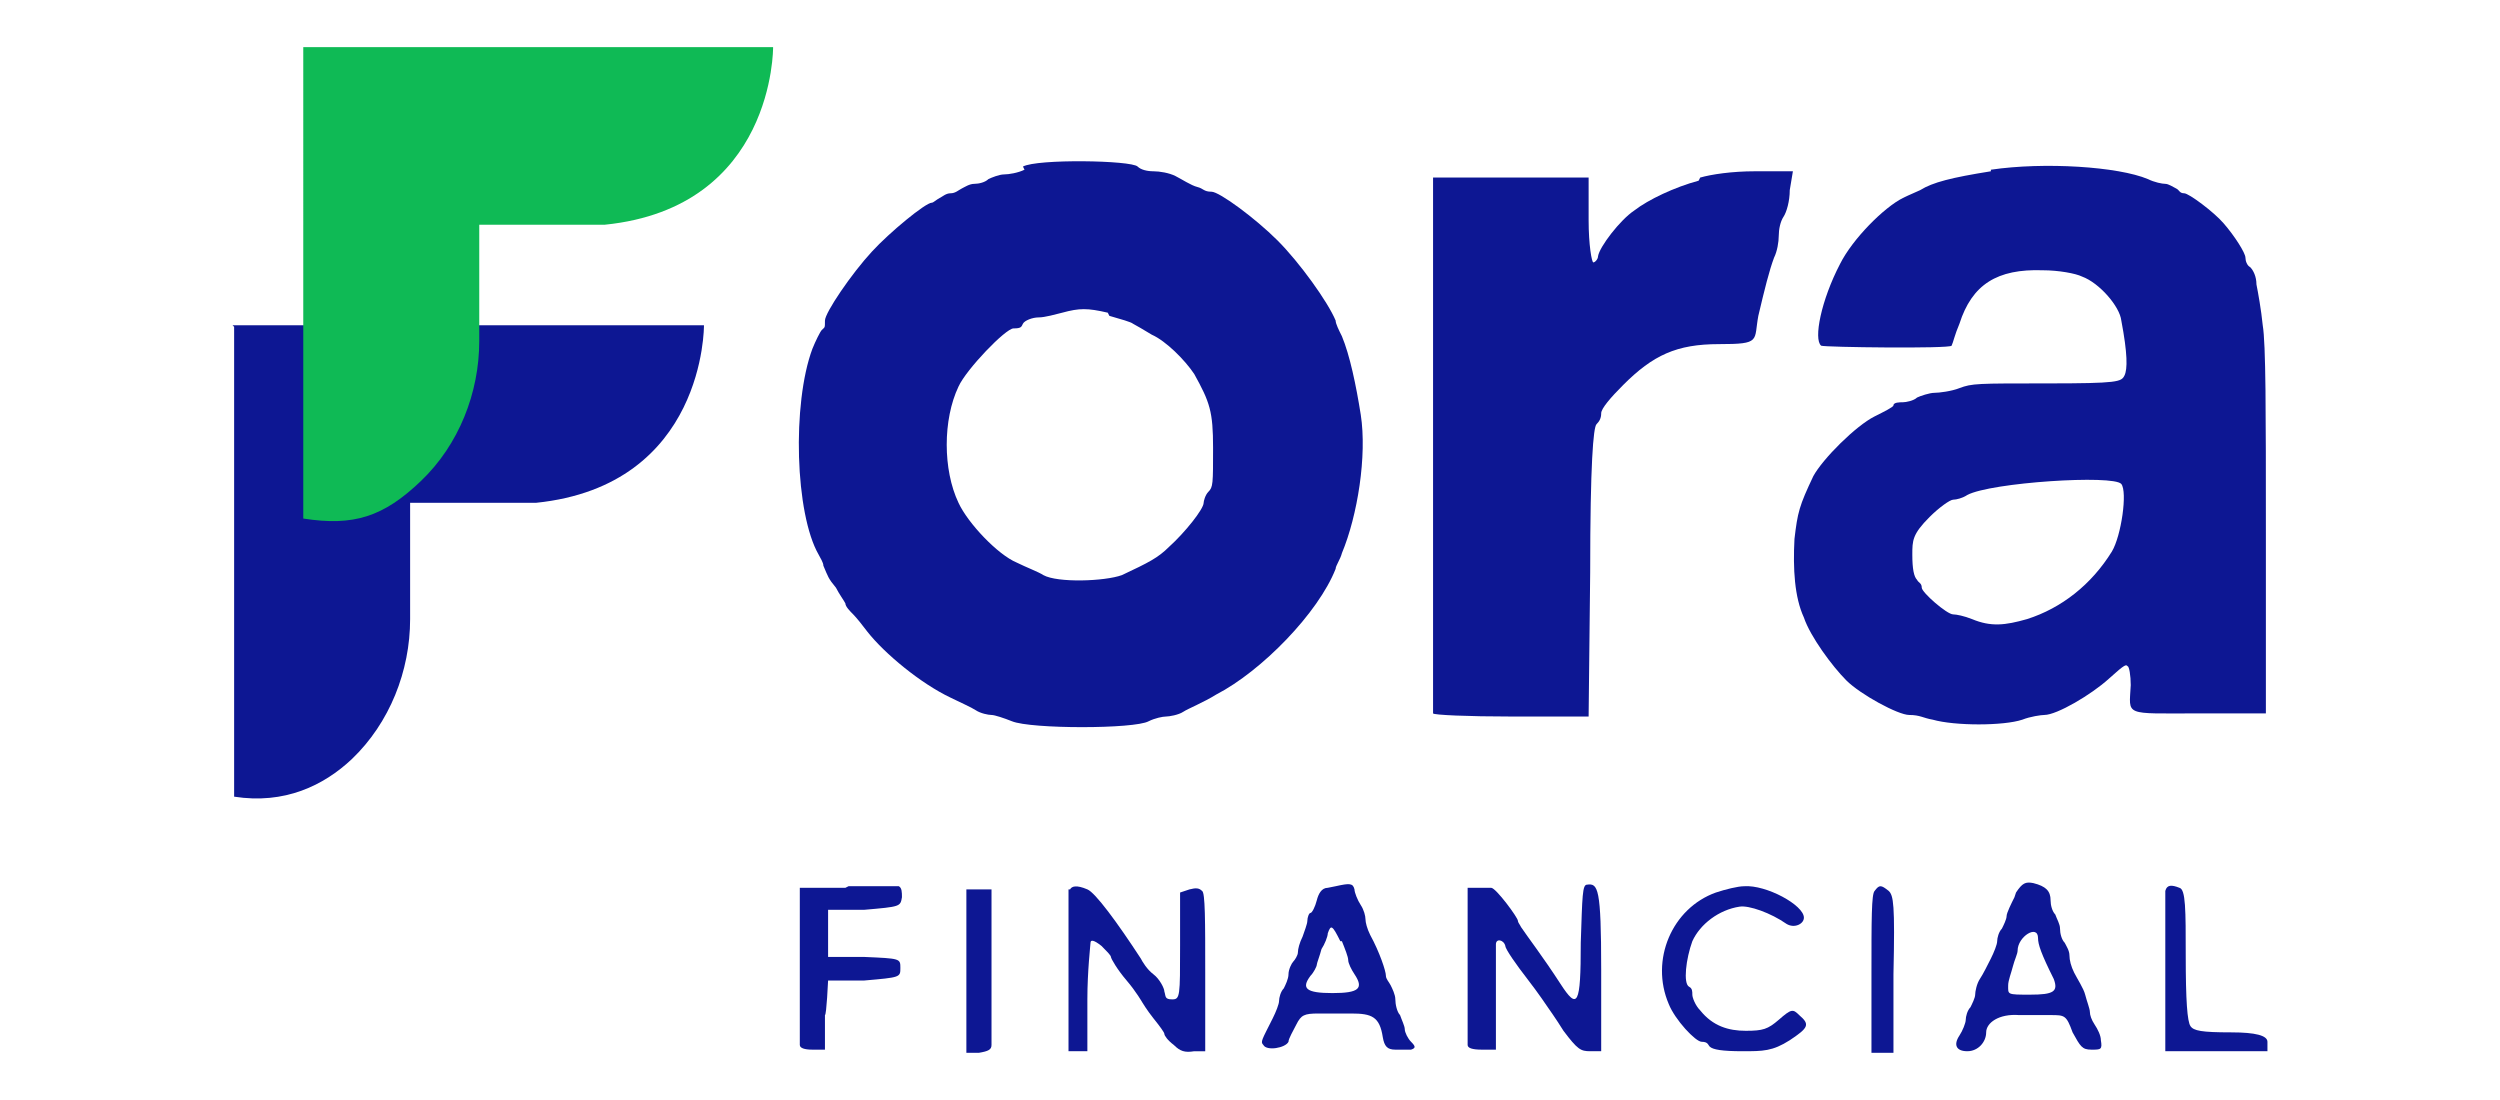 <?xml version="1.0" encoding="UTF-8"?>
<svg xmlns="http://www.w3.org/2000/svg" version="1.1" viewBox="0 0 159.1 70">
  <defs>
    <style>
      .cls-1 {
        fill: #0fba55;
      }

      .cls-2 {
        fill: #0d1793;
      }
    </style>
  </defs>
  <!-- Generator: Adobe Illustrator 28.7.1, SVG Export Plug-In . SVG Version: 1.2.0 Build 142)  -->
  <g>
    <g id="Layer_1">
      <g>
        <g>
          <path class="cls-2" d="M65.2,10.8c-.4.2-1,.3-1.3.3s-.8.2-1,.3c-.2.2-.6.3-.9.3s-.6.2-.8.3-.4.3-.7.3-.5.2-.7.3-.4.3-.5.3c-.4,0-2.7,1.9-3.8,3.1-1.3,1.4-3,3.9-3,4.4s0,.4-.2.6c-.1.1-.4.7-.6,1.2-1.3,3.5-1.1,10.5.4,13.1.1.2.3.5.3.7.3.7.3.8.8,1.4.2.4.5.8.6,1,0,.2.3.5.5.7.2.2.6.7.9,1.1,1.1,1.4,3.4,3.3,5.3,4.2.6.3,1.3.6,1.6.8.3.2.8.3,1,.3s.8.2,1.3.4c1.2.5,7.8.5,8.7,0,.4-.2.9-.3,1.1-.3s.8-.1,1.1-.3c.3-.2,1.3-.6,2.1-1.1,2.9-1.5,6.5-5.2,7.6-8,0-.2.3-.6.4-1,1-2.4,1.6-6.2,1.2-8.8-.3-1.9-.7-3.8-1.2-5-.2-.4-.4-.8-.4-1-.5-1.2-2.3-3.7-3.7-5.1s-3.7-3.1-4.2-3.1-.5-.2-.9-.3-1-.5-1.4-.7-1-.3-1.4-.3-.8-.1-1-.3c-.4-.4-6.4-.5-7.3,0ZM70.6,20.1c.7.2,1.4.4,1.5.5.2.1.7.4,1.2.7.9.4,2.1,1.6,2.7,2.5,1,1.8,1.2,2.4,1.2,4.7s0,2.5-.3,2.8c-.2.2-.3.6-.3.7,0,.4-1.2,1.9-2.2,2.8-.7.7-1.3,1-3,1.8-1.1.4-4.1.5-5,0-.3-.2-1.1-.5-1.7-.8-1.2-.5-3.1-2.5-3.7-3.8-1-2.1-1-5.3,0-7.4.5-1.1,3-3.7,3.5-3.7s.5-.1.6-.3.6-.4,1-.4,1.1-.2,1.5-.3c1.1-.3,1.6-.3,2.9,0Z"/>
          <path class="cls-2" d="M126.7,10.9c-2.5.4-3.7.7-4.5,1.2-.2.1-.7.3-1.1.5-1.2.6-3.2,2.6-4,4.2-1.2,2.3-1.7,4.8-1.2,5.2.2.1,8.2.2,8.3,0s.2-.7.5-1.4c.8-2.5,2.4-3.5,5.3-3.4,1,0,2.1.2,2.5.4,1.1.4,2.4,1.9,2.5,2.8.4,2.1.4,3.1.2,3.5-.2.4-.4.5-4.9.5s-4.8,0-5.6.3c-.5.2-1.3.3-1.6.3s-.9.2-1.1.3c-.2.2-.7.3-.9.3s-.6,0-.6.2c0,.1-.6.4-1.2.7-1.2.6-3.3,2.7-3.9,3.8-.9,1.9-1,2.3-1.2,4-.1,1.9,0,3.7.6,5,.4,1.2,1.8,3.1,2.7,4,.9.9,3.3,2.2,4,2.2s.9.2,1.5.3c1.4.4,4.5.4,5.7,0,.5-.2,1.2-.3,1.4-.3.8,0,3-1.3,4.1-2.3s1.1-.9,1.2-.8c.1,0,.2.6.2,1.2-.1,2-.5,1.8,4.3,1.8h4.3c0,0,0-11.5,0-11.5,0-7.8,0-12-.2-13.2-.1-1-.3-2.1-.4-2.6,0-.5-.2-.9-.4-1.1-.2-.1-.3-.4-.3-.6,0-.3-.7-1.4-1.4-2.2-.6-.7-2.2-1.9-2.5-1.9s-.3-.2-.5-.3-.5-.3-.7-.3-.7-.1-1.1-.3c-1.9-.8-6.6-1.1-10-.6ZM135,30.8c.4.5,0,3.3-.6,4.3-1.3,2.1-3.2,3.6-5.4,4.3-1.4.4-2.3.5-3.5,0-.5-.2-1-.3-1.2-.3-.4,0-2-1.4-2-1.7s-.2-.3-.3-.5c-.2-.2-.3-.7-.3-1.6s0-1.3,1.1-2.4c.6-.6,1.3-1.1,1.5-1.1s.6-.1.9-.3c1.5-.8,9.3-1.3,9.8-.7Z"/>
          <path class="cls-2" d="M108.1,11.5c-1.5.4-3.2,1.2-4.1,1.9-.9.6-2.2,2.3-2.3,2.9,0,.2-.2.4-.3.4s-.3-1.1-.3-2.7v-2.7c-.1,0-5,0-5,0h-4.9s0,16.9,0,16.9c0,9.3,0,17.1,0,17.2s2.2.2,5,.2h4.9c0,0,.1-9.2.1-9.2,0-6.9.2-9.2.4-9.4s.3-.4.3-.7.6-1,1.4-1.8c1.9-1.9,3.4-2.6,6.1-2.6s2.2-.2,2.5-1.8c.4-1.7.7-2.9,1-3.7.2-.4.3-1,.3-1.4s.1-.9.3-1.2c.2-.3.4-1,.4-1.7l.2-1.2h-2.4c-1.5,0-2.8.2-3.5.4Z"/>
          <path class="cls-2" d="M53.8,56.5h-2.9c0,0,0,4.9,0,4.9,0,2.7,0,5,0,5.1,0,.2.3.3.8.3h.8v-2.2c.1,0,.2-2.2.2-2.2h2.3c2.3-.2,2.3-.2,2.3-.8s0-.6-2.3-.7h-2.3v-3h2.3c2.3-.2,2.3-.2,2.4-.8,0-.3,0-.6-.2-.7-.2,0-1.6,0-3.2,0Z"/>
          <path class="cls-2" d="M68,56.6c0,.2,0,2.5,0,5.3v5h1.2v-3.3c0-1.8.2-3.5.2-3.6,0-.2.2-.2.7.2.3.3.6.6.6.7s.4.8,1,1.5,1,1.4,1,1.4.3.5.7,1c.4.5.7.9.7,1s.2.4.6.7c.4.4.7.5,1.3.4h.7c0,0,0-5,0-5,0-3.3,0-5.1-.2-5.2-.2-.2-.4-.2-.8-.1l-.6.2v3.4c0,3.2,0,3.4-.5,3.4s-.4-.2-.5-.5c0-.2-.3-.8-.7-1.1s-.7-.8-.8-1c-1.5-2.3-2.9-4.2-3.4-4.4-.7-.3-1-.2-1.1,0Z"/>
          <path class="cls-2" d="M84.5,56.5c-.4,0-.6.4-.7.8-.1.4-.3.8-.4.8-.1,0-.2.3-.2.5s-.2.7-.3,1c-.2.4-.3.8-.3,1s-.2.5-.3.6-.3.5-.3.8-.2.7-.3.9c-.2.2-.3.6-.3.8s-.2.7-.4,1.1c-.7,1.4-.8,1.5-.6,1.7.2.4,1.4.2,1.6-.2,0-.2.3-.7.5-1.1.3-.6.5-.7,1.4-.7.6,0,1.5,0,2.1,0,1.3,0,1.8.2,2,1.5.1.6.3.8.8.8.3,0,.8,0,1,0,.3-.1.3-.2,0-.5-.2-.2-.4-.6-.4-.8s-.2-.6-.3-.9c-.2-.2-.3-.7-.3-1s-.2-.7-.3-.9-.3-.4-.3-.6c0-.3-.4-1.5-1-2.6-.2-.4-.3-.8-.3-1s-.1-.6-.3-.9c-.2-.3-.4-.8-.4-1-.1-.4-.3-.4-1.2-.2ZM85.4,59.9c.2.5.4,1,.4,1.2s.2.6.4.9c.6.9.3,1.2-1.4,1.2s-2-.3-1.4-1.1c.2-.2.4-.6.4-.7s.2-.6.3-1c.2-.3.4-.8.4-1,.2-.6.3-.5.8.5Z"/>
          <path class="cls-2" d="M94,56.5h-.6c0,0,0,4.9,0,4.9,0,2.7,0,5,0,5.1,0,.2.3.3.9.3h.9v-3.2c0-1.8,0-3.3,0-3.5,0-.4.5-.3.6.1,0,.2.7,1.2,1.4,2.1s1.3,1.8,1.3,1.8.5.7,1,1.5c.9,1.2,1.1,1.3,1.7,1.3h.7c0,0,0-5.2,0-5.2,0-5.2-.2-5.5-.9-5.4-.3,0-.3.7-.4,3.7,0,4-.2,4.3-1.3,2.6s-2.1-3-2.5-3.6c-.1-.2-.2-.3-.2-.4,0-.2-1.4-2.1-1.7-2.1-.1,0-.5,0-.8,0Z"/>
          <path class="cls-2" d="M109.2,56.8c-2.8,1-4.2,4.3-3,7.1.4,1,1.7,2.4,2.1,2.4s.4.2.5.3c.2.2.8.3,2.1.3s1.9,0,3-.7c1.2-.8,1.3-1,.6-1.6-.4-.4-.5-.4-1.3.3-.7.6-1,.7-2.1.7s-2.1-.3-2.9-1.3c-.3-.3-.5-.8-.5-1,0-.2,0-.4-.2-.5-.4-.2-.2-1.8.2-2.9.5-1.1,1.7-2,3-2.2.6-.1,2,.4,3,1.1.5.3,1.1,0,1.1-.4,0-.8-2.4-2.1-3.8-2-.4,0-1.2.2-1.8.4Z"/>
          <path class="cls-2" d="M119.3,56.7c-.2.2-.2,1.8-.2,5.3v5h1.4v-5c.1-4.5,0-5-.3-5.3-.5-.4-.6-.4-.9,0Z"/>
          <path class="cls-2" d="M128.2,57.1c-.2.4-.5,1-.5,1.2s-.2.6-.3.8c-.2.2-.3.6-.3.8s-.2.7-.4,1.1c-.2.4-.5,1-.7,1.3-.2.3-.3.8-.3,1s-.2.6-.3.8c-.2.2-.3.6-.3.8s-.2.7-.4,1c-.4.6-.2,1,.5,1s1.2-.6,1.2-1.2.8-1.2,2.1-1.1c.6,0,1.5,0,2,0,.9,0,1,0,1.4,1.1.5.9.6,1.1,1.2,1.1s.7,0,.6-.6c0-.3-.2-.7-.4-1s-.3-.6-.3-.8-.2-.7-.3-1.1-.5-1-.7-1.4-.3-.8-.3-1.1-.2-.6-.3-.8c-.2-.2-.3-.6-.3-.9s-.2-.6-.3-.9c-.2-.2-.3-.6-.3-.9,0-.6-.3-.9-1.1-1.1-.5-.1-.7,0-1.1.6ZM129.7,59.7c0,.4.2,1,1,2.6.3.8,0,1-1.5,1s-1.4,0-1.4-.6c0-.3.2-.8.3-1.2s.3-.8.3-1c0-.9,1.3-1.7,1.3-.8Z"/>
          <path class="cls-2" d="M137.8,56.6c0,.2,0,2.5,0,5.3v5h6.5v-.6q0-.6-2.3-.6c-1.9,0-2.4-.1-2.6-.4-.2-.3-.3-1.6-.3-4.5s0-4.2-.4-4.3c-.5-.2-.8-.2-.9.2Z"/>
          <path class="cls-2" d="M61.5,61.8v5.2h.8c.6-.1.8-.2.8-.5,0-.2,0-2.5,0-5.1v-4.8h-1.6v5.2Z"/>
        </g>
        <g>
          <path class="cls-2" d="M14.8,20.7h30s.1,10.2-10.7,11.3h-8v7.4c0,3.3-1.3,6.6-3.7,8.9-1.8,1.7-4.3,2.9-7.5,2.4v-29.9Z"/>
          <path class="cls-1" d="M19.2,3h30s.1,10.2-10.7,11.3h-8v7.4c0,3.3-1.3,6.6-3.7,8.9s-4.3,2.9-7.5,2.4V3Z"/>
        </g>
      </g>
    </g>
  </g>
</svg>